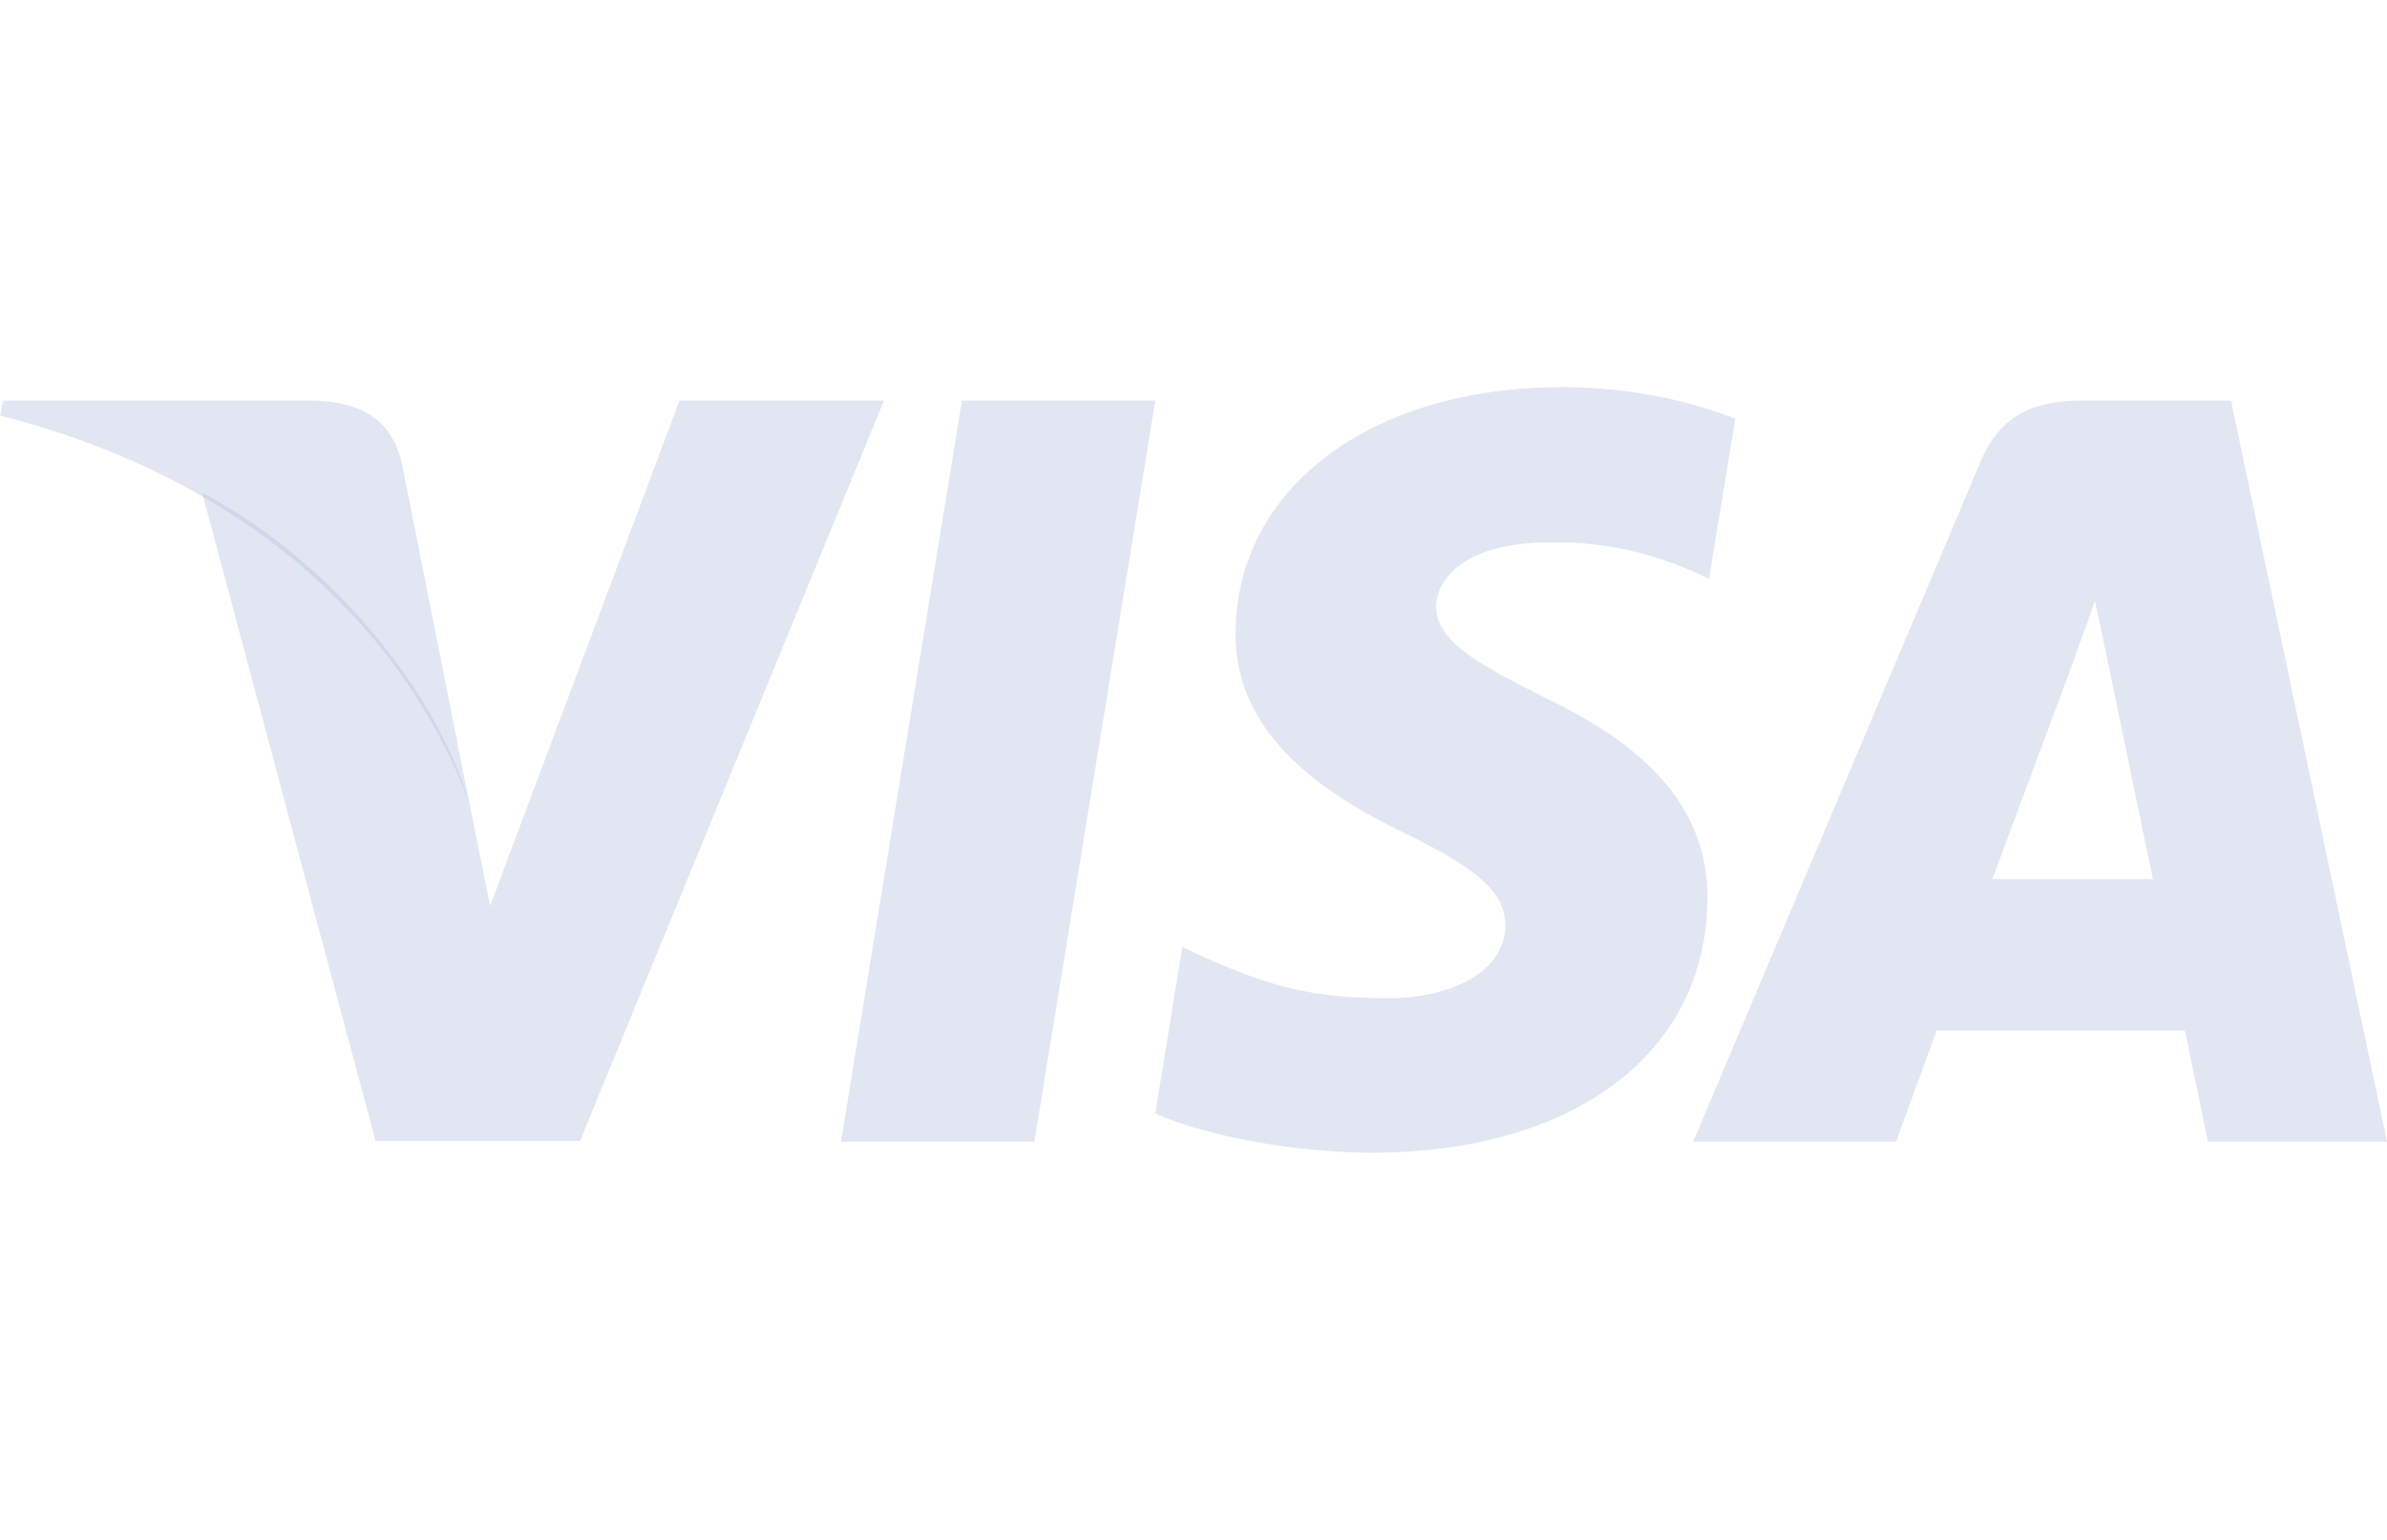 <svg width="31" height="20" viewBox="0 0 31 20" fill="none" xmlns="http://www.w3.org/2000/svg">
<path d="M13.433 14.828H10.922L12.493 5.203H15.004L13.433 14.828Z" fill="#B4C2DE" fill-opacity="0.4"/>
<path d="M22.537 5.438C22.041 5.243 21.256 5.028 20.284 5.028C17.804 5.028 16.058 6.339 16.047 8.213C16.027 9.595 17.297 10.363 18.248 10.824C19.22 11.295 19.55 11.603 19.55 12.023C19.54 12.667 18.765 12.965 18.042 12.965C17.039 12.965 16.502 12.811 15.686 12.453L15.355 12.299L15.004 14.46C15.592 14.726 16.678 14.961 17.804 14.972C20.439 14.972 22.155 13.681 22.175 11.685C22.185 10.589 21.514 9.749 20.067 9.063C19.189 8.623 18.651 8.326 18.651 7.875C18.661 7.465 19.106 7.046 20.097 7.046C20.914 7.025 21.514 7.22 21.968 7.414L22.195 7.517L22.537 5.438Z" fill="#B4C2DE" fill-opacity="0.4"/>
<path d="M25.874 11.419C26.081 10.866 26.877 8.726 26.877 8.726C26.866 8.746 27.083 8.162 27.207 7.804L27.383 8.633C27.383 8.633 27.858 10.937 27.961 11.419C27.569 11.419 26.37 11.419 25.874 11.419ZM28.974 5.203H27.031C26.432 5.203 25.977 5.377 25.719 6.002L21.989 14.829H24.624C24.624 14.829 25.058 13.64 25.151 13.385C25.44 13.385 28.003 13.385 28.375 13.385C28.447 13.723 28.675 14.829 28.675 14.829H31L28.974 5.203Z" fill="#B4C2DE" fill-opacity="0.4"/>
<path d="M8.825 5.203L6.365 11.766L6.097 10.435C5.642 8.899 4.216 7.23 2.625 6.4L4.877 14.818H7.533L11.48 5.203H8.825Z" fill="#B4C2DE" fill-opacity="0.4"/>
<path d="M4.082 5.203H0.041L0 5.397C3.152 6.196 5.239 8.121 6.097 10.436L5.218 6.012C5.074 5.397 4.629 5.223 4.082 5.203Z" fill="#B4C2DE" fill-opacity="0.4"/>
</svg>
